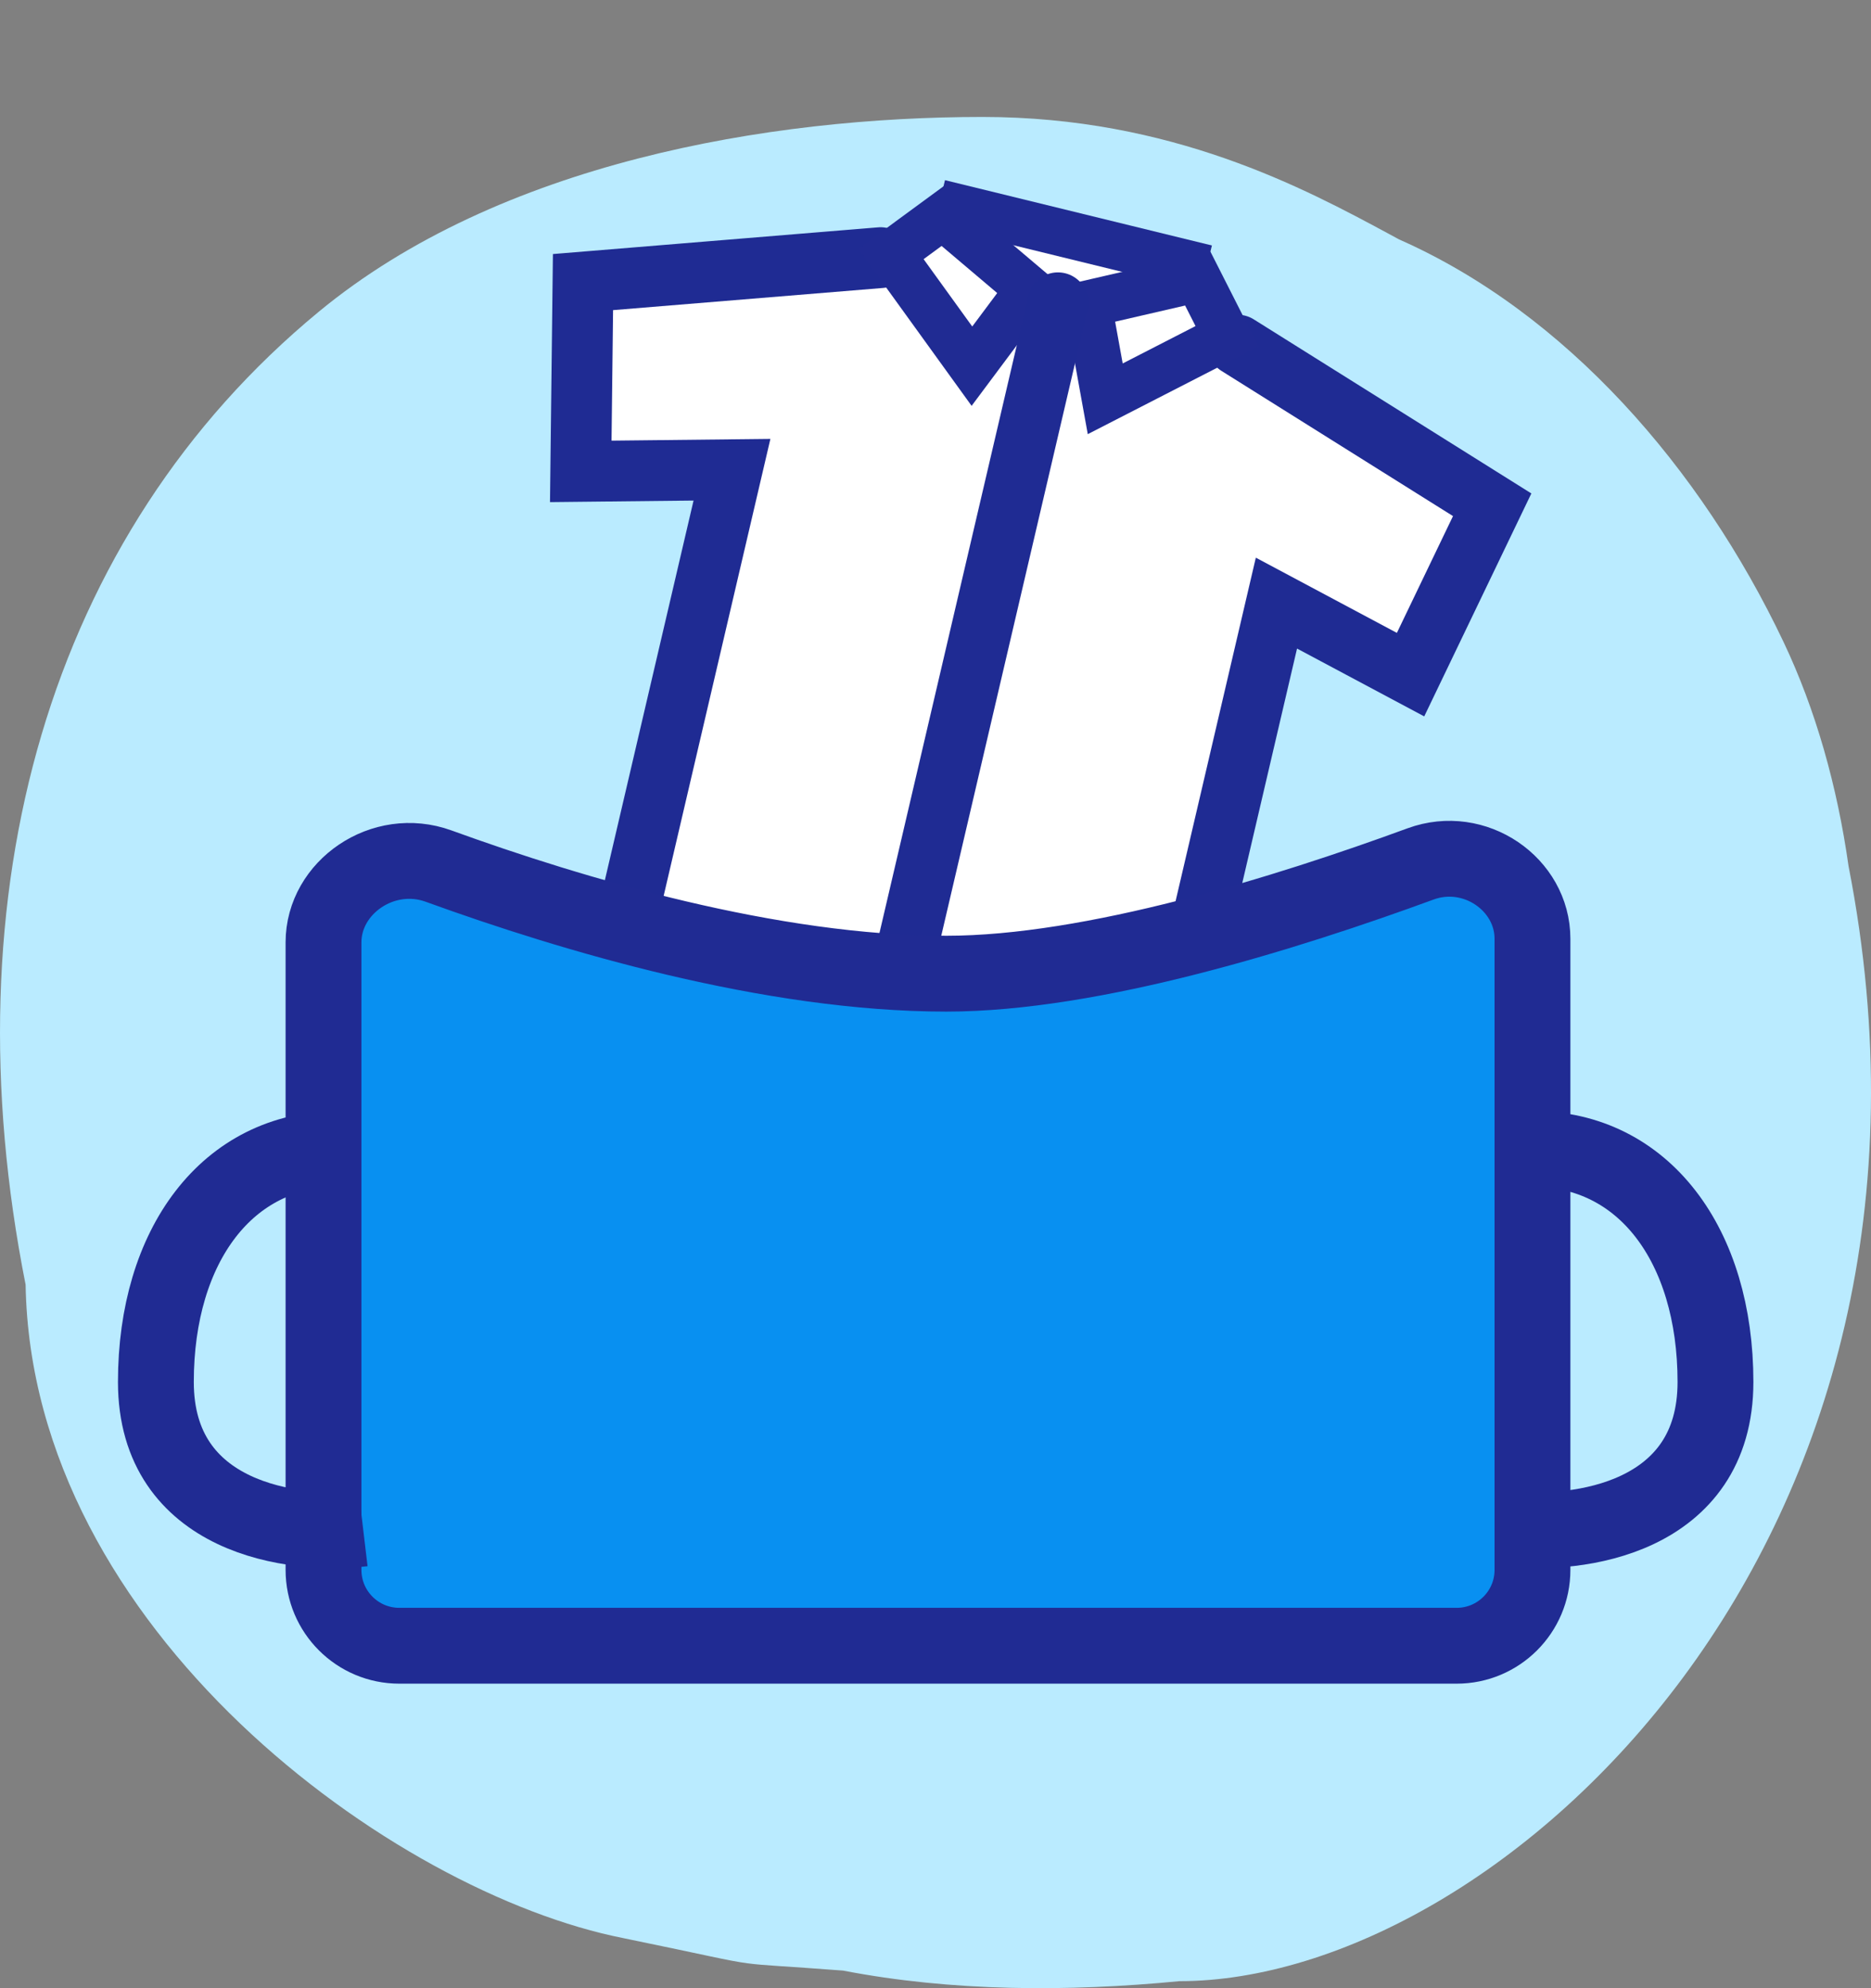 <svg xmlns="http://www.w3.org/2000/svg" width="32" height="34" viewBox="0 0 32 34" fill="none"><rect x="0" y="0" width="32" height="34" fill="#808080" stroke="none"/><path d="M0.438 21.97C0.539 27.863 6.718 32.368 10.666 33.145C12.116 33.442 12.45 33.531 12.79 33.575C13.085 33.614 13.384 33.62 14.418 33.699C16.281 34.058 18.255 34.065 20.173 33.88C25.635 33.88 33.879 26.366 31.616 14.812C31.423 13.448 31.055 12.138 30.504 10.978C29.088 7.997 26.778 5.354 23.93 4.095C23.875 4.065 23.818 4.034 23.76 4.003C22.319 3.226 20.042 2 16.803 2C13.143 2 8.537 2.785 5.453 5.33C0.827 9.147 -0.895 15.251 0.438 21.97Z" fill="#BAEBFF"></path><path d="M20.651 4.455L21.164 5.903L25.518 8.633L24.122 11.538L21.828 10.315L19.91 18.524L10.597 16.244L12.515 8.035L9.929 8.062L9.968 4.825L14.776 4.419L16.054 3.389L20.651 4.455Z" fill="white"></path><path d="M16.067 3.471L20.632 4.588" stroke="#202B93" stroke-width="0.803"></path><path d="M21.167 5.902L25.521 8.632L24.125 11.537L21.831 10.314L19.913 18.523L10.601 16.243L12.519 8.033L9.933 8.061L9.971 4.824L15.061 4.406" stroke="#1F2B93" stroke-width="1.04" stroke-miterlimit="10" stroke-linecap="round"></path><path d="M16.623 6.262L15.238 4.344L16.122 3.695L17.603 4.949L16.623 6.262Z" fill="white" stroke="#202B93" stroke-width="0.803"></path><path d="M18.903 6.82L20.986 5.751L20.485 4.763L18.609 5.196L18.903 6.82Z" fill="white" stroke="#202B93" stroke-width="0.803"></path><path d="M18.094 5.178L15.296 17.152" stroke="#1F2B93" stroke-width="1.04" stroke-miterlimit="10" stroke-linecap="round"></path><path d="M5.533 16.115C5.533 15.175 6.549 14.466 7.501 14.811C9.802 15.646 13.185 16.651 16.186 16.651C18.69 16.651 22.017 15.609 24.296 14.774C25.223 14.434 26.21 15.122 26.21 16.053V26.847C26.21 27.564 25.629 28.144 24.913 28.144H6.83C6.114 28.144 5.533 27.564 5.533 26.847V16.115Z" fill="#0890F1" stroke="#202B93" stroke-width="1.297"></path><mask id="path-9-inside-1_2047_30987" fill="white"></mask><path d="M7.85 22.472L8.496 22.532L8.498 22.502V22.472H7.85ZM7.204 22.413C7.134 23.177 7.141 23.953 6.912 24.61C6.806 24.914 6.665 25.13 6.486 25.272C6.315 25.408 6.053 25.521 5.614 25.521V26.817C6.293 26.817 6.854 26.636 7.292 26.288C7.723 25.947 7.979 25.49 8.136 25.037C8.435 24.181 8.442 23.109 8.496 22.532L7.204 22.413ZM7.201 16.986V22.472H8.498V16.986H7.201Z" fill="#202B93" mask="url(#path-9-inside-1_2047_30987)"></path><path d="M6.21 26.14C5.029 26.28 2.666 25.973 2.666 23.633C2.666 21.293 3.894 19.648 5.785 19.648" stroke="#202B93" stroke-width="1.297"></path><mask id="path-12-inside-2_2047_30987" fill="white"></mask><path d="M24.154 22.472L23.508 22.532L23.506 22.502V22.472H24.154ZM24.8 22.413C24.87 23.177 24.863 23.953 25.092 24.61C25.198 24.914 25.339 25.13 25.518 25.272C25.689 25.408 25.951 25.521 26.39 25.521V26.817C25.711 26.817 25.15 26.636 24.712 26.288C24.281 25.947 24.025 25.49 23.867 25.037C23.569 24.181 23.561 23.109 23.508 22.532L24.8 22.413ZM24.802 16.986V22.472H23.506V16.986H24.802Z" fill="#202B93" mask="url(#path-12-inside-2_2047_30987)"></path><path d="M25.796 26.14C26.977 26.28 29.34 25.973 29.34 23.633C29.34 21.293 28.111 19.648 26.221 19.648" stroke="#202B93" stroke-width="1.297"></path></svg>